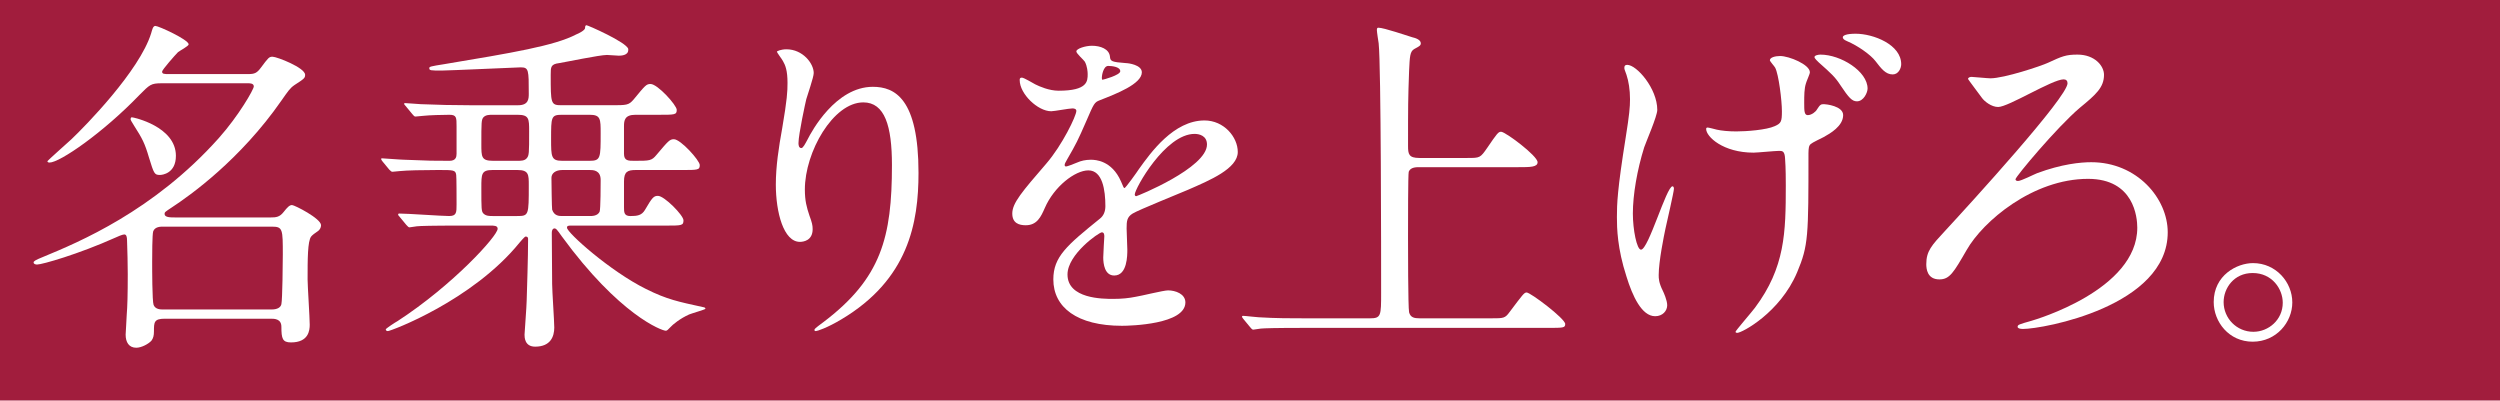 <?xml version="1.0" encoding="UTF-8"?>
<svg id="_レイヤー_1" data-name="レイヤー_1" xmlns="http://www.w3.org/2000/svg" version="1.1" viewBox="0 0 387 62">
  <!-- Generator: Adobe Illustrator 29.0.0, SVG Export Plug-In . SVG Version: 2.1.0 Build 186)  -->
  <defs>
    <style>
      .st0 {
        fill: #fff;
      }

      .st1 {
        fill: #a11d3d;
      }
    </style>
  </defs>
  <rect class="st1" width="387" height="62"/>
  <g>
    <path class="st0" d="M41.915,33.66c.822,0,1.37-.056,1.974-.822.602-.767.931-1.096,1.315-1.096s4.494,2.083,4.494,3.124c0,.383-.22.713-.439.878-.493.328-.931.657-1.096.876-.548.713-.548,3.563-.548,6.631,0,.987.33,5.918.33,7.015,0,.876-.165,2.741-2.905,2.741-1.315,0-1.48-.604-1.48-2.413,0-1.259-1.096-1.259-1.644-1.259h-16.385c-1.7,0-1.7.548-1.7,1.972,0,.657-.109,1.043-.383,1.426-.437.493-1.533,1.096-2.355,1.096-1.152,0-1.644-.878-1.644-2.028,0-.33.165-2.576.165-3.015.109-1.315.163-3.18.163-6.357,0-1.754-.054-3.342-.109-5.152,0-.657-.109-.985-.437-.985-.274,0-1.152.383-1.37.493-5.755,2.576-11.344,4.165-12.112,4.165-.219,0-.546-.056-.546-.33,0-.163.163-.328,1.533-.876,5.426-2.246,17.044-7.07,27.127-18.359,3.124-3.507,5.426-7.563,5.426-8.002,0-.493-.604-.493-.878-.493h-13.37c-1.7,0-1.865.219-3.454,1.809-5.644,5.863-12.331,10.466-13.92,10.466-.163,0-.328-.056-.328-.219,0-.056,3.178-2.905,3.726-3.398,2.137-2.028,10.522-10.577,12.331-16.386.163-.548.274-1.15.657-1.15.493,0,5.152,2.137,5.152,2.85,0,.274-1.37.985-1.644,1.206-.439.437-2.467,2.739-2.467,3.013,0,.385.33.385,1.096.385h12.275c.931,0,1.315-.165,1.918-.987,1.15-1.535,1.259-1.7,1.807-1.7.657,0,5.042,1.7,5.042,2.796,0,.493-.109.602-1.644,1.589-.713.493-.987.931-2.028,2.411-6.357,9.151-14.138,14.686-16.988,16.549-.987.659-1.096.713-1.096.987,0,.548.878.548,1.644.548h14.796ZM27.229,24.125c0,2.739-2.137,2.959-2.465,2.959-.878,0-.933-.22-1.7-2.685-.657-2.248-1.041-2.959-2.302-4.933-.439-.711-.548-.876-.548-1.041,0-.109.056-.219.165-.274.274,0,6.85,1.424,6.85,5.974ZM25.201,35.084c-.328,0-1.206,0-1.48.713-.165.439-.165,3.946-.165,4.713,0,1.043,0,6.139.22,6.687.274.711,1.096.711,1.48.711h16.77c.931,0,1.424-.328,1.533-.822.165-.767.22-6.576.22-7.672,0-3.891,0-4.329-1.644-4.329h-16.934Z"/>
    <path class="st0" d="M71.499,34.921c-4.822,0-6.413.054-6.961.109-.163,0-.985.165-1.15.165s-.274-.165-.493-.383l-1.043-1.261c-.219-.22-.219-.274-.219-.33,0-.109.056-.165.165-.165,1.259,0,6.631.385,7.726.385,1.152,0,1.152-.548,1.152-1.809,0-.657,0-4.329-.056-4.548-.109-.768-.383-.768-2.794-.768s-4.878.056-5.918.165c-.165,0-.987.109-1.152.109-.163,0-.272-.109-.493-.328l-1.041-1.261q-.22-.274-.22-.383c0-.109.056-.109.165-.109.22,0,2.905.219,3.454.219,4.0.165,4.383.165,6.959.165.987,0,1.096-.602,1.096-1.096v-4.274c0-1.315,0-1.754-1.096-1.754-.987,0-3.124.054-4.109.165-.165,0-.987.109-1.152.109s-.274-.109-.493-.383l-1.043-1.261c-.219-.219-.219-.274-.219-.33,0-.109.056-.109.165-.109.383,0,2.081.165,2.411.165,2.685.109,4.987.165,7.563.165h7.507c1.644,0,1.644-1.041,1.644-1.809,0-3.672,0-4.055-1.261-4.055-.437,0-11.07.494-12.164.494-1.809,0-1.974,0-1.974-.385,0-.219.22-.272,2.302-.602,10.522-1.754,17.097-2.85,20.442-4.604.437-.165,1.368-.657,1.368-.987q0-.437.22-.437c.219,0,6.192,2.63,6.466,3.67v.165c0,.878-1.206.878-1.48.878s-1.535-.111-1.809-.111c-1.15,0-6.357,1.096-7.398,1.261-1.315.165-1.315.604-1.315,1.809,0,4.439,0,4.713,1.644,4.713h7.672c2.467,0,2.739,0,3.507-.878,1.807-2.191,1.972-2.411,2.63-2.411,1.096,0,4.055,3.289,4.055,4.002,0,.767-.274.767-2.85.767h-3.561c-1.644,0-1.754.876-1.754,1.754v4.274c0,1.096.657,1.096,1.589,1.096,2.411,0,2.685,0,3.452-.931,1.809-2.137,2.028-2.411,2.685-2.411,1.043,0,4.002,3.287,4.002,4,0,.767-.274.767-2.85.767h-7.07c-1.259,0-1.807.274-1.807,1.754v4.002c0,.767,0,1.37.985,1.37,1.096,0,1.754-.111,2.248-.931,1.15-1.974,1.37-2.193,2.028-2.193.985,0,3.946,3.013,3.946,3.781,0,.822-.274.822-2.796.822h-14.522c-.493,0-.713,0-.713.328,0,.768,6.687,6.74,12.222,9.481,3.287,1.644,5.041,1.972,8.768,2.794.328.056.437.109.437.274,0,.109-2.137.713-2.52.878-1.37.602-2.576,1.589-2.904,1.972-.385.383-.494.548-.713.548-.604,0-7.179-2.411-16.112-14.633-.767-1.094-.876-1.206-1.15-1.206-.109,0-.383.111-.383.713,0,1.261.054,6.74.054,7.892,0,1.041.33,5.753.33,6.74,0,1.424-.604,2.959-2.959,2.959-1.644,0-1.644-1.48-1.644-1.863,0-.274.33-4.494.33-5.261.219-6.852.219-8.768.219-9.537,0-.383-.274-.383-.383-.383-.165,0-.878.878-.931.931-7.289,8.989-19.947,13.701-20.386,13.701-.22,0-.33-.111-.33-.274,0-.111,1.48-1.096,1.809-1.261,8.603-5.591,15.509-13.207,15.509-14.303,0-.493-.548-.493-1.152-.493h-4.383ZM76.321,17.768c-.602,0-1.096,0-1.48.383-.328.383-.328.767-.328,4.165,0,1.974,0,2.576,1.807,2.576h3.781c.548,0,1.096,0,1.426-.383.383-.439.383-.767.383-4.165,0-1.974,0-2.576-1.809-2.576h-3.781ZM76.265,26.316c-1.752,0-1.752.604-1.752,2.741,0,3.289,0,3.672.328,4.0.383.385.931.385,1.424.385h3.781c1.809,0,1.809-.111,1.809-4.768,0-1.644,0-2.357-1.754-2.357h-3.837ZM91.282,24.892c1.7,0,1.7-.439,1.7-4.274,0-2.193,0-2.85-1.7-2.85h-4.329c-1.644,0-1.644.383-1.644,3.726,0,2.741,0,3.398,1.7,3.398h4.274ZM91.282,33.442c.383,0,1.206,0,1.535-.657.165-.33.165-4.441.165-4.933,0-1.535-1.206-1.535-1.7-1.535h-4.22c-1.041,0-1.698.494-1.698,1.207,0,.657.056,4.766.109,4.931.33.987,1.096.987,1.589.987h4.22Z"/>
    <path class="st0" d="M133.635,15.85c-4.657,0-9.042,7.672-9.042,13.481,0,1.754.274,2.741.713,4.055.383,1.041.493,1.48.493,2.083,0,1.807-1.48,1.972-1.972,1.972-2.522,0-3.728-4.548-3.728-8.877,0-2.794.439-5.7.987-8.714.767-4.492.822-5.698.822-7.015,0-1.917-.33-2.739-.713-3.396-.109-.22-.931-1.317-.931-1.426s.657-.383,1.48-.383c2.52,0,4.22,2.193,4.22,3.672,0,.657-.987,3.452-1.152,4.055-.109.437-1.206,5.426-1.206,6.794,0,.165,0,.768.439.768.274,0,.604-.657.987-1.37.602-1.206,4.329-8.111,10.083-8.111,3.398,0,7.07,1.809,7.07,13.316,0,7.727-1.535,16.496-11.948,22.688-2.193,1.315-3.726,1.809-3.946,1.809-.109,0-.219-.056-.219-.165,0-.165.109-.274,1.37-1.206,8.987-6.796,10.631-13.153,10.631-24.332,0-6.028-1.096-9.7-4.439-9.7Z"/>
    <path class="st0" d="M156.701,33.057c0-1.643,1.533-3.396,5.261-7.726,2.465-2.85,4.657-7.398,4.657-8.166,0-.328-.383-.383-.602-.383-.548,0-2.796.439-3.289.439-2.083,0-4.878-2.685-4.878-4.822,0-.165,0-.385.33-.385.328,0,1.754.878,2.081,1.043.657.328,2.137.985,3.617.985,4.494,0,4.494-1.48,4.494-2.574,0-.33-.056-1.206-.439-1.918-.163-.274-1.315-1.261-1.315-1.589,0-.439,1.424-.878,2.411-.878,1.315,0,2.685.493,2.794,1.698.056.713.274.822,2.467.987.383,0,2.467.274,2.467,1.426,0,1.807-4,3.342-6.522,4.328-.822.33-.876.439-2.081,3.235-1.317,3.013-1.535,3.452-2.959,5.918-.274.493-.385.657-.385.876,0,.109.056.22.22.22s1.206-.385,1.698-.604c.604-.274,1.315-.439,2.137-.439.713,0,3.233.109,4.659,3.342.383.933.439,1.043.548,1.043.165,0,1.972-2.522,2.246-2.959,1.809-2.522,5.37-7.509,10.138-7.509,3.015,0,5.152,2.576,5.152,4.878,0,2.576-4.329,4.385-7.727,5.865-1.37.602-7.563,3.068-8.55,3.67-.876.548-.931,1.152-.931,2.302,0,.494.111,2.796.111,3.289,0,.878,0,4-2.028,4-1.48,0-1.7-1.807-1.7-2.794,0-.548.165-3.178.165-3.233,0-.219,0-.657-.383-.657-.439,0-5.316,3.398-5.316,6.522,0,3.781,5.481,3.781,7.07,3.781,1.37,0,2.411-.111,3.507-.33.767-.109,4.274-.987,4.987-.987,1.15,0,2.685.548,2.685,1.865,0,3.396-8.494,3.617-9.809,3.617-6.961,0-10.633-2.85-10.633-7.179,0-3.507,2.083-5.261,7.235-9.426.548-.439.822-1.096.822-1.918,0-2.467-.439-5.535-2.631-5.535-2.081,0-5.315,2.52-6.74,5.809-.602,1.37-1.206,2.685-2.959,2.685-1.041,0-2.081-.328-2.081-1.809ZM170.675,12.343c.109,0,2.741-.713,2.741-1.315,0-.713-1.37-.822-1.865-.822-.767,0-.985,1.535-.985,1.754s0,.383.109.383ZM175.661,30.097c0,.111.056.274.219.274.165,0,10.961-4.383,10.961-8,0-1.37-1.206-1.644-1.918-1.644-4.548,0-9.261,8.494-9.261,9.37Z"/>
    <path class="st0" d="M227.169,24.453c1.918,0,1.972,0,3.068-1.589,1.535-2.246,1.7-2.467,2.137-2.467.657,0,5.644,3.728,5.644,4.713,0,.768-1.15.768-2.959.768h-15.344c-.493,0-1.37,0-1.644.711-.109.385-.109,7.727-.109,10.138,0,1.261,0,10.851.165,11.618.219.822.822.931,1.644.931h11.07c1.918,0,2.137,0,2.85-.985,2.028-2.687,2.246-3.015,2.63-3.015.604,0,5.974,4.055,5.974,4.878,0,.602-.274.602-2.794.602h-37.43c-4.768,0-6.357.056-6.905.109-.165,0-.985.165-1.15.165-.22,0-.274-.165-.494-.383l-1.041-1.261c-.109-.163-.219-.274-.219-.328,0-.109.054-.165.163-.165.385,0,2.083.219,2.413.219,2.685.165,4.931.165,7.507.165h9.7c1.754,0,1.754-.383,1.754-4,0-5.426,0-35.073-.383-38.58-.056-.33-.274-1.754-.274-2.028,0-.165,0-.383.219-.383.878,0,4.494,1.259,5.261,1.48.494.109,1.317.383,1.317.931,0,.328-.165.439-.987.876-.713.385-.713,1.206-.822,3.344-.165,4.492-.165,5.424-.165,11.672,0,1.261.109,1.863,1.754,1.863h7.453Z"/>
    <path class="st0" d="M256.549,17.002c0,.985-1.754,4.987-2.028,5.807-1.096,3.507-1.754,7.344-1.754,10.248,0,2.467.604,5.591,1.261,5.591,1.15,0,3.944-9.809,4.878-9.809.163,0,.219.219.219.383,0,.439-1.096,5.205-1.315,6.192-.22,1.041-1.043,5.042-1.043,7.179,0,.493,0,1.15.659,2.467.109.219.657,1.424.657,2.191,0,.878-.713,1.7-1.865,1.7-2.081,0-3.507-3.124-4.439-6.139-1.424-4.383-1.48-7.507-1.48-9.207,0-2.028.056-4.165,1.37-12.385.548-3.452.657-4.604.657-5.863,0-1.48-.219-2.796-.548-3.781-.328-.822-.328-.931-.328-1.096,0-.274.109-.439.439-.439,1.48,0,4.657,3.672,4.657,6.961ZM279.95,23.742c0,12.822,0,14.248-1.754,18.412-2.631,6.248-8.55,9.372-9.263,9.372-.165,0-.274-.056-.274-.165,0-.165,2.576-3.124,3.015-3.728,4.657-6.246,4.768-11.616,4.768-18.96,0-.548,0-2.685-.111-4.111-.054-1.206-.437-1.206-.931-1.206-.602,0-3.398.274-3.944.274-4.715,0-7.344-2.465-7.344-3.67,0-.111.056-.22.219-.22.165,0,1.206.274,1.426.33.713.165,1.863.274,3.013.274,1.535,0,4.659-.22,5.974-.822.987-.439,1.096-.713,1.096-2.302,0-1.644-.493-5.7-1.041-6.74-.109-.219-.822-.987-.822-1.152,0-.437.822-.657,1.589-.657,1.37,0,4.604,1.317,4.604,2.522,0,.274-.548,1.424-.604,1.698-.274.822-.274,1.918-.274,3.068,0,1.152,0,1.863.548,1.863.604,0,1.261-.546,1.426-.876.493-.767.602-.822,1.096-.822.274,0,2.959.274,2.959,1.698,0,1.7-2.028,2.85-3.015,3.398-1.644.822-2.028.987-2.193,1.315-.163.274-.163,1.096-.163,1.207ZM289.101,13.713c0,.602-.604,1.972-1.644,1.972-.767,0-1.261-.548-2.576-2.52-.822-1.261-1.37-1.754-3.342-3.507-.165-.165-.657-.604-.657-.822,0-.274.602-.383.931-.383,3.124,0,7.289,2.576,7.289,5.261ZM294.307,9.932c0,.657-.439,1.589-1.315,1.589-1.096,0-1.754-.876-2.685-2.081-.713-.933-2.685-2.357-4.385-3.07-.548-.219-.657-.437-.657-.602,0-.274.548-.548,1.974-.548,2.794,0,7.068,1.698,7.068,4.713Z"/>
    <path class="st0" d="M308.11,12.124c2.137,0,7.89-1.918,8.931-2.411,2.137-.987,2.741-1.261,4.55-1.261,2.685,0,4.109,1.754,4.109,3.124,0,1.972-1.261,3.068-3.726,5.096-3.507,2.959-9.974,10.687-9.974,11.07,0,.109.054.274.383.274.493,0,2.52-1.041,2.959-1.206,3.835-1.426,6.74-1.7,8.385-1.7,7.068,0,11.837,5.591,11.837,10.851,0,11.453-19.29,14.961-22.414,14.961-.493,0-.822-.109-.822-.33,0-.328.22-.383,2.137-.931.548-.163,16.386-4.766,16.386-14.412,0-1.589-.493-7.563-7.618-7.563-8.548,0-16.275,6.578-18.796,11.016-2.028,3.507-2.631,4.548-4.22,4.548-1.918,0-2.028-1.698-2.028-2.357,0-2.028.822-2.904,2.905-5.15,4.054-4.385,18.96-20.716,18.96-22.853,0-.383-.219-.604-.604-.604-1.754,0-8.548,4.276-10.137,4.276-1.043,0-2.139-.878-2.522-1.426-.274-.383-2.137-2.85-2.137-2.904,0-.274.383-.33.548-.33.274,0,2.467.22,2.905.22Z"/>
    <path class="st0" d="M354.849,46.813c0,3.068-2.467,6.081-6.139,6.081s-6.028-3.068-6.028-6.137c0-4.165,3.617-6.028,6.083-6.028,3.561,0,6.083,2.959,6.083,6.083ZM344.216,46.758c0,2.52,2.028,4.604,4.604,4.604,2.357,0,4.55-1.863,4.55-4.494,0-2.137-1.644-4.604-4.659-4.604-2.904,0-4.494,2.357-4.494,4.494Z"/>
  </g>
</svg>